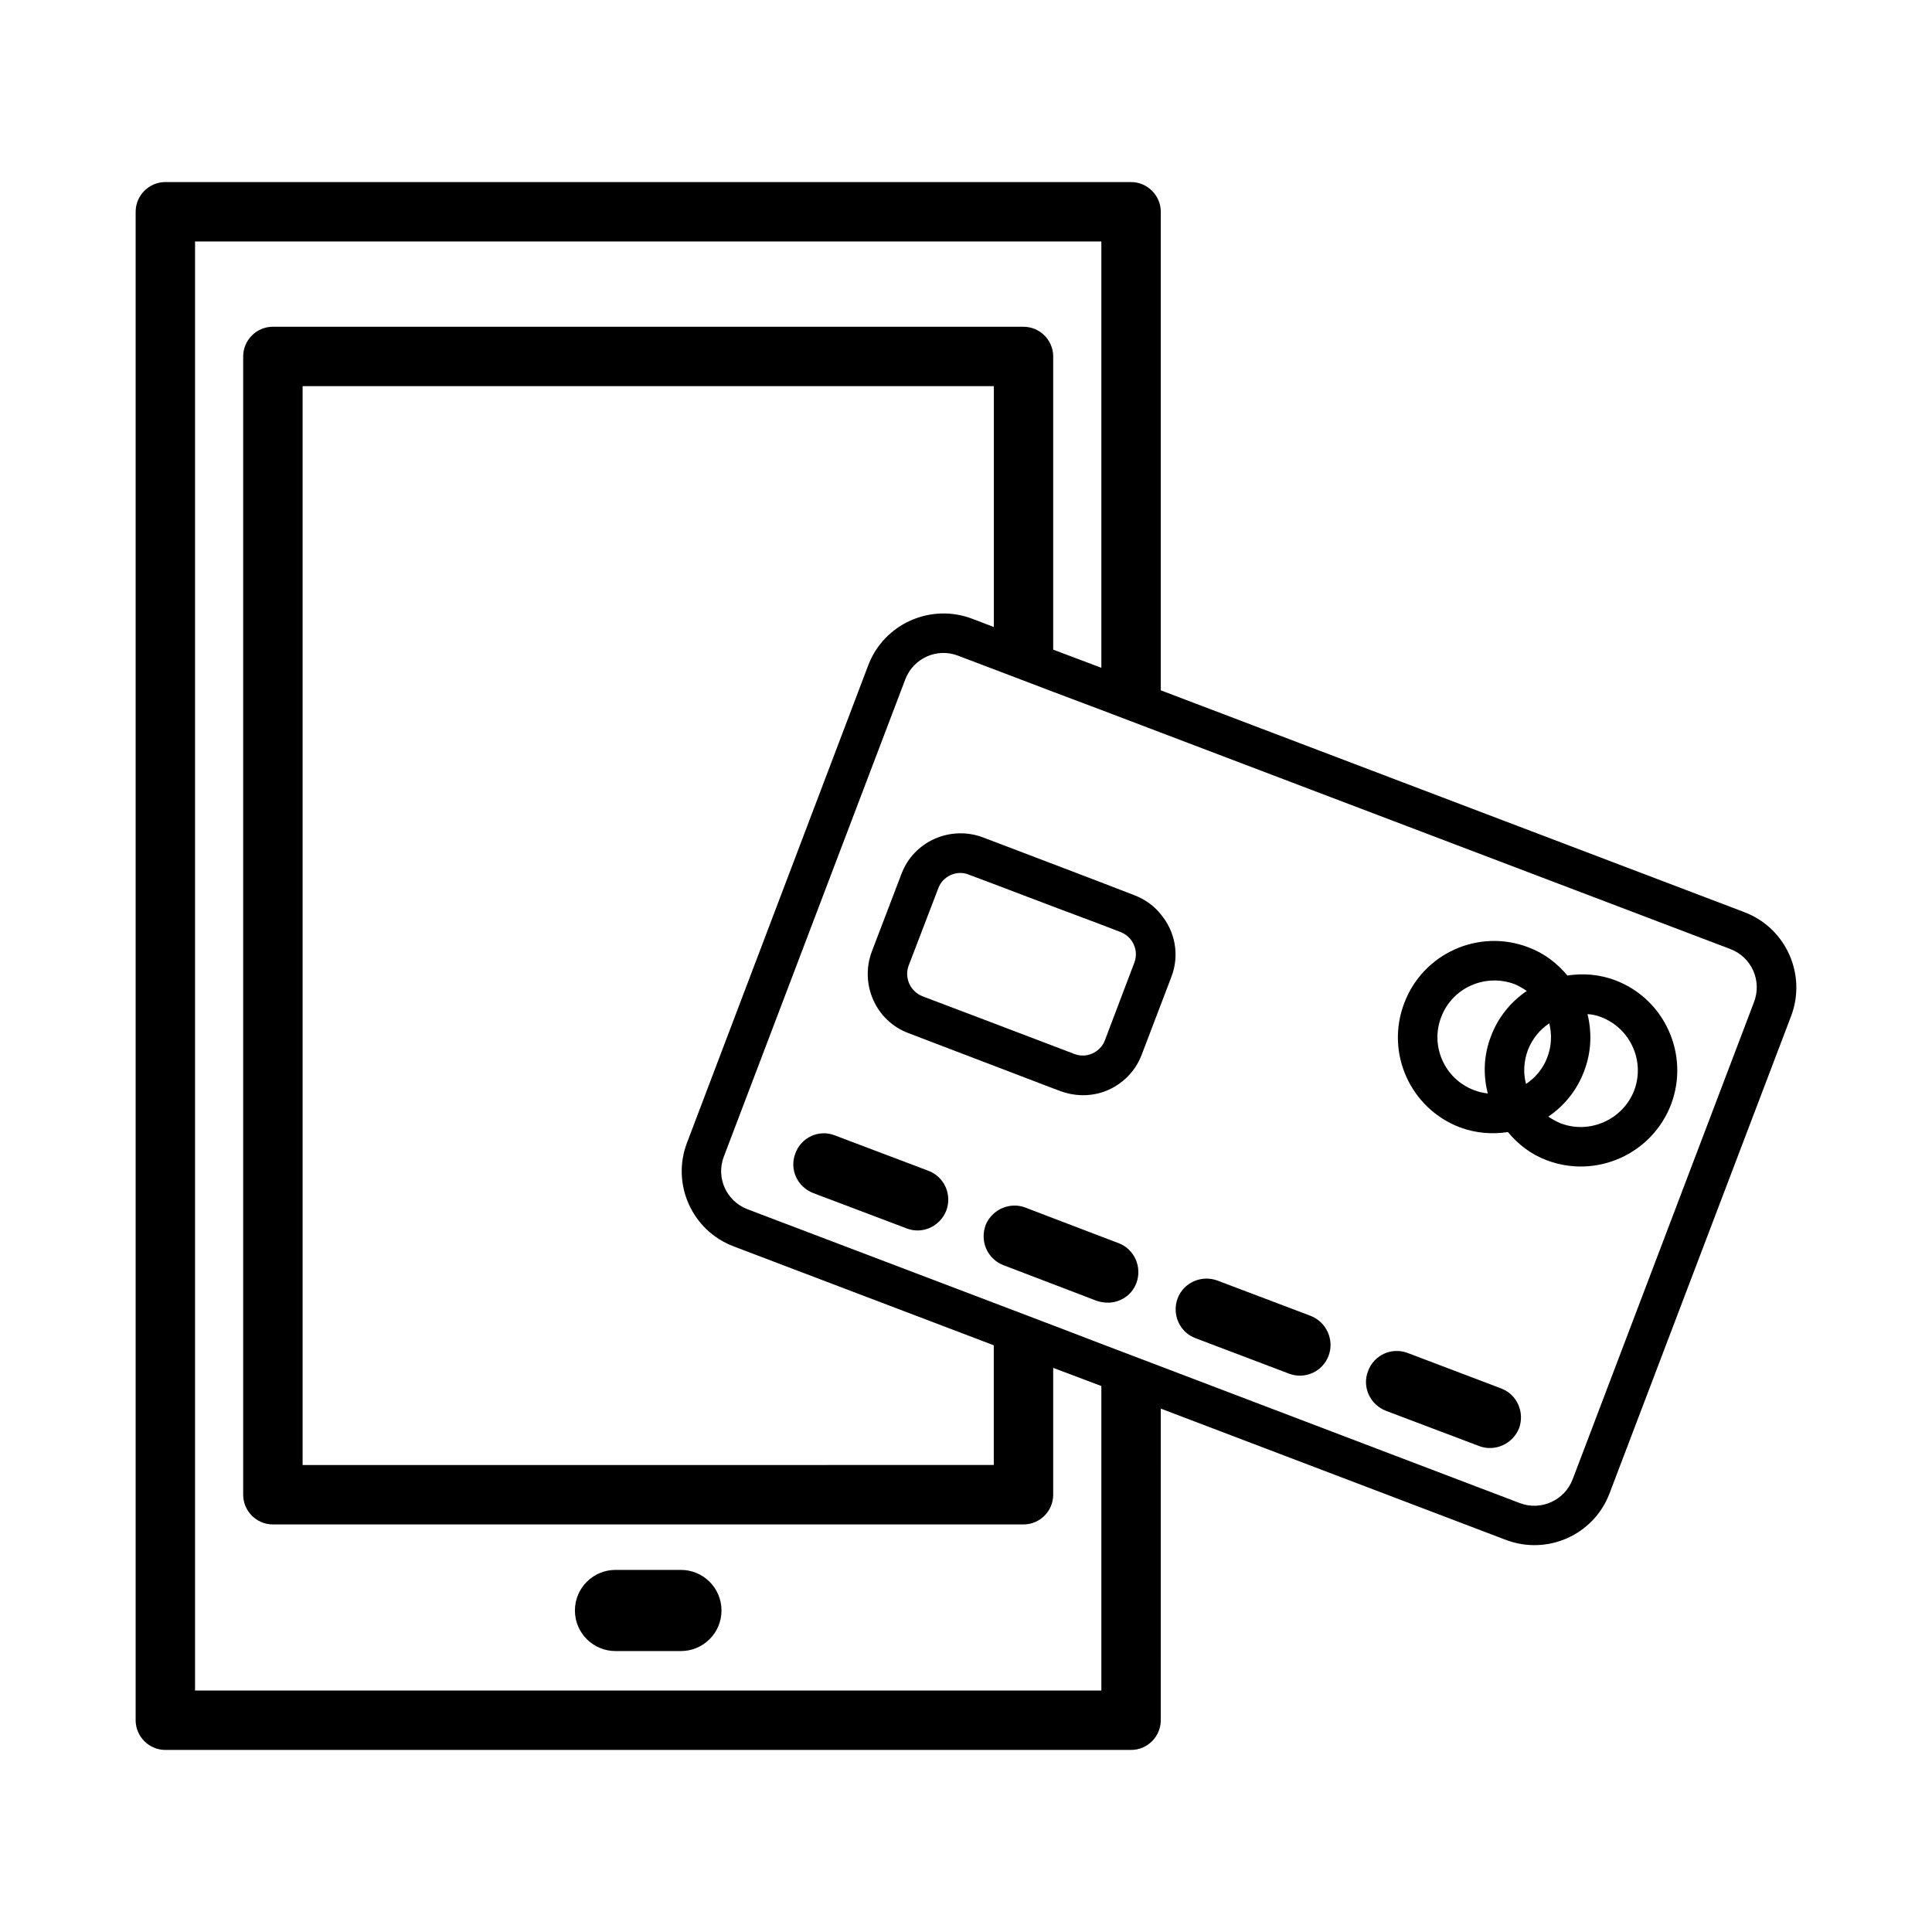 <?xml version="1.0" encoding="UTF-8"?>
<!-- Uploaded to: ICON Repo, www.iconrepo.com, Generator: ICON Repo Mixer Tools -->
<svg fill="#000000" width="800px" height="800px" version="1.1" viewBox="144 144 512 512" xmlns="http://www.w3.org/2000/svg">
 <g>
  <path d="m324.45 560.04h-17.336c-5.934 0-10.754 4.809-10.754 10.762 0 5.934 4.809 10.746 10.754 10.746h17.336c5.934 0 10.754-4.809 10.754-10.746 0-5.949-4.816-10.762-10.754-10.762z"/>
  <path d="m606.3 385.74-154.68-58.797v-126.82c0-4.32-3.551-7.871-7.871-7.871l-255.93-0.004c-4.328 0-7.871 3.551-7.871 7.871v399.76c0 4.32 3.543 7.871 7.871 7.871h255.93c4.32 0 7.871-3.551 7.871-7.871l0.004-82.582 91.457 34.793c11.02 4.164 23.316-1.34 27.473-12.359l48.098-126.43c4.188-11.004-1.34-23.363-12.344-27.551zm-170.43 206.26h-240.18v-384.01h240.18v112.98l-12.762-4.809v-77.695c0-4.336-3.535-7.871-7.871-7.871l-198.92-0.004c-4.328 0-7.871 3.535-7.871 7.871v301.66c0 4.328 3.543 7.871 7.871 7.871h198.92c4.336 0 7.871-3.543 7.871-7.871v-33.621l12.762 4.809zm-97.465-117.7 68.957 26.215v31.723l-183.17 0.004v-285.91h183.19v63.836l-5.746-2.195c-11.02-4.18-23.379 1.34-27.551 12.359l-48.02 126.5c-4.191 10.938 1.32 23.297 12.34 27.461zm270.41-64.691-48.043 126.42c-2.133 5.606-8.414 8.422-13.996 6.312l-95.172-36.219-15.742-5.984-12.758-4.887-15.727-5.984-65.266-24.797c-5.59-2.125-8.422-8.336-6.297-13.934l48.098-126.5c2.125-5.582 8.344-8.422 13.934-6.289l9.523 3.613 15.727 5.984 12.762 4.809 15.742 5.984 150.98 57.379c5.602 2.133 8.434 8.422 6.231 14.098z"/>
  <path d="m572.04 403.78c-4.164-1.582-8.484-1.891-12.668-1.258-2.676-3.227-6.133-5.902-10.32-7.469-13.145-5.047-27.938 1.566-32.914 14.793-5.031 13.145 1.582 27.875 14.73 32.906 4.242 1.582 8.582 1.891 12.746 1.258 2.676 3.227 6.07 5.902 10.328 7.484 13.145 4.953 27.859-1.66 32.906-14.809 4.965-13.148-1.648-27.953-14.809-32.906zm-32.898 14.793c-1.969 5.047-2.125 10.32-0.859 15.207-1.25-0.164-2.449-0.402-3.629-0.875-7.769-2.906-11.707-11.645-8.723-19.355 2.922-7.793 11.645-11.645 19.453-8.746 1.18 0.488 2.195 1.117 3.227 1.812-4.195 2.84-7.578 6.934-9.469 11.957zm9.281 12.688c-0.797-2.844-0.613-5.984 0.48-8.98 1.18-2.984 3.148-5.422 5.676-7.086 0.707 2.922 0.629 6.07-0.551 9.055-1.109 2.996-3.156 5.352-5.606 7.012zm28.66 1.715c-2.984 7.707-11.73 11.645-19.438 8.738-1.18-0.48-2.289-1.109-3.32-1.801 4.172-2.824 7.566-6.934 9.453-11.973 1.969-5.047 2.125-10.32 0.93-15.191 1.18 0.078 2.379 0.309 3.629 0.797 7.731 2.988 11.668 11.652 8.746 19.43z"/>
  <path d="m389.98 454.25-24.719-9.352c-4.172-1.66-8.895 0.465-10.469 4.723-1.652 4.242 0.473 8.895 4.723 10.555l24.719 9.352c4.172 1.66 8.895-0.488 10.547-4.731 1.578-4.266-0.551-8.98-4.801-10.547z"/>
  <path d="m491.35 492.72-24.719-9.359c-4.258-1.566-8.98 0.551-10.547 4.723-1.582 4.258 0.543 8.988 4.731 10.547l24.727 9.375c4.242 1.645 8.965-0.48 10.547-4.723 1.57-4.18-0.547-8.902-4.738-10.562z"/>
  <path d="m541.82 511.95-24.711-9.375c-4.258-1.645-8.98 0.488-10.547 4.746-1.66 4.164 0.465 8.887 4.723 10.555l24.727 9.352c4.164 1.559 8.895-0.551 10.555-4.731 1.551-4.258-0.566-8.98-4.746-10.547z"/>
  <path d="m440.44 473.45-4.566-1.738-12.762-4.871-7.383-2.824c-2.906-1.109-6.133-0.402-8.344 1.566-0.953 0.859-1.738 1.891-2.203 3.148-1.18 3.305-0.234 6.84 2.203 8.98 0.707 0.707 1.566 1.164 2.504 1.566l13.227 5.047 11.5 4.402c0.41 0.164 0.859 0.242 1.258 0.324 3.938 0.797 7.871-1.258 9.289-5.047 1.566-4.25-0.559-8.988-4.723-10.555z"/>
  <path d="m444.68 381.27-8.809-3.402-12.762-4.871-15.727-5.984-2.922-1.109c-8.66-3.227-18.344 1.109-21.562 9.684l-7.871 20.617c-3.227 8.676 1.102 18.344 9.684 21.57l22.672 8.66 15.727 6.008 1.891 0.707c3.629 1.34 7.406 1.426 10.871 0.387 4.731-1.48 8.809-5.031 10.699-10.059l5.047-13.234 2.824-7.406c2.211-5.809 0.953-12.035-2.824-16.531-1.742-2.207-4.094-3.941-6.938-5.035zm-0.078 17.871-7.793 20.539c-0.227 0.629-0.551 1.18-0.938 1.66-1.738 2.125-4.566 2.984-7.164 1.969l-5.598-2.133-15.727-5.984-18.895-7.164c-3.227-1.258-4.879-4.871-3.699-8.094l7.871-20.539c1.18-3.227 4.879-4.887 8.031-3.629l6.699 2.519 15.719 5.969 12.762 4.793 5.117 1.969c3.227 1.27 4.871 4.891 3.613 8.125z"/>
 </g>
</svg>